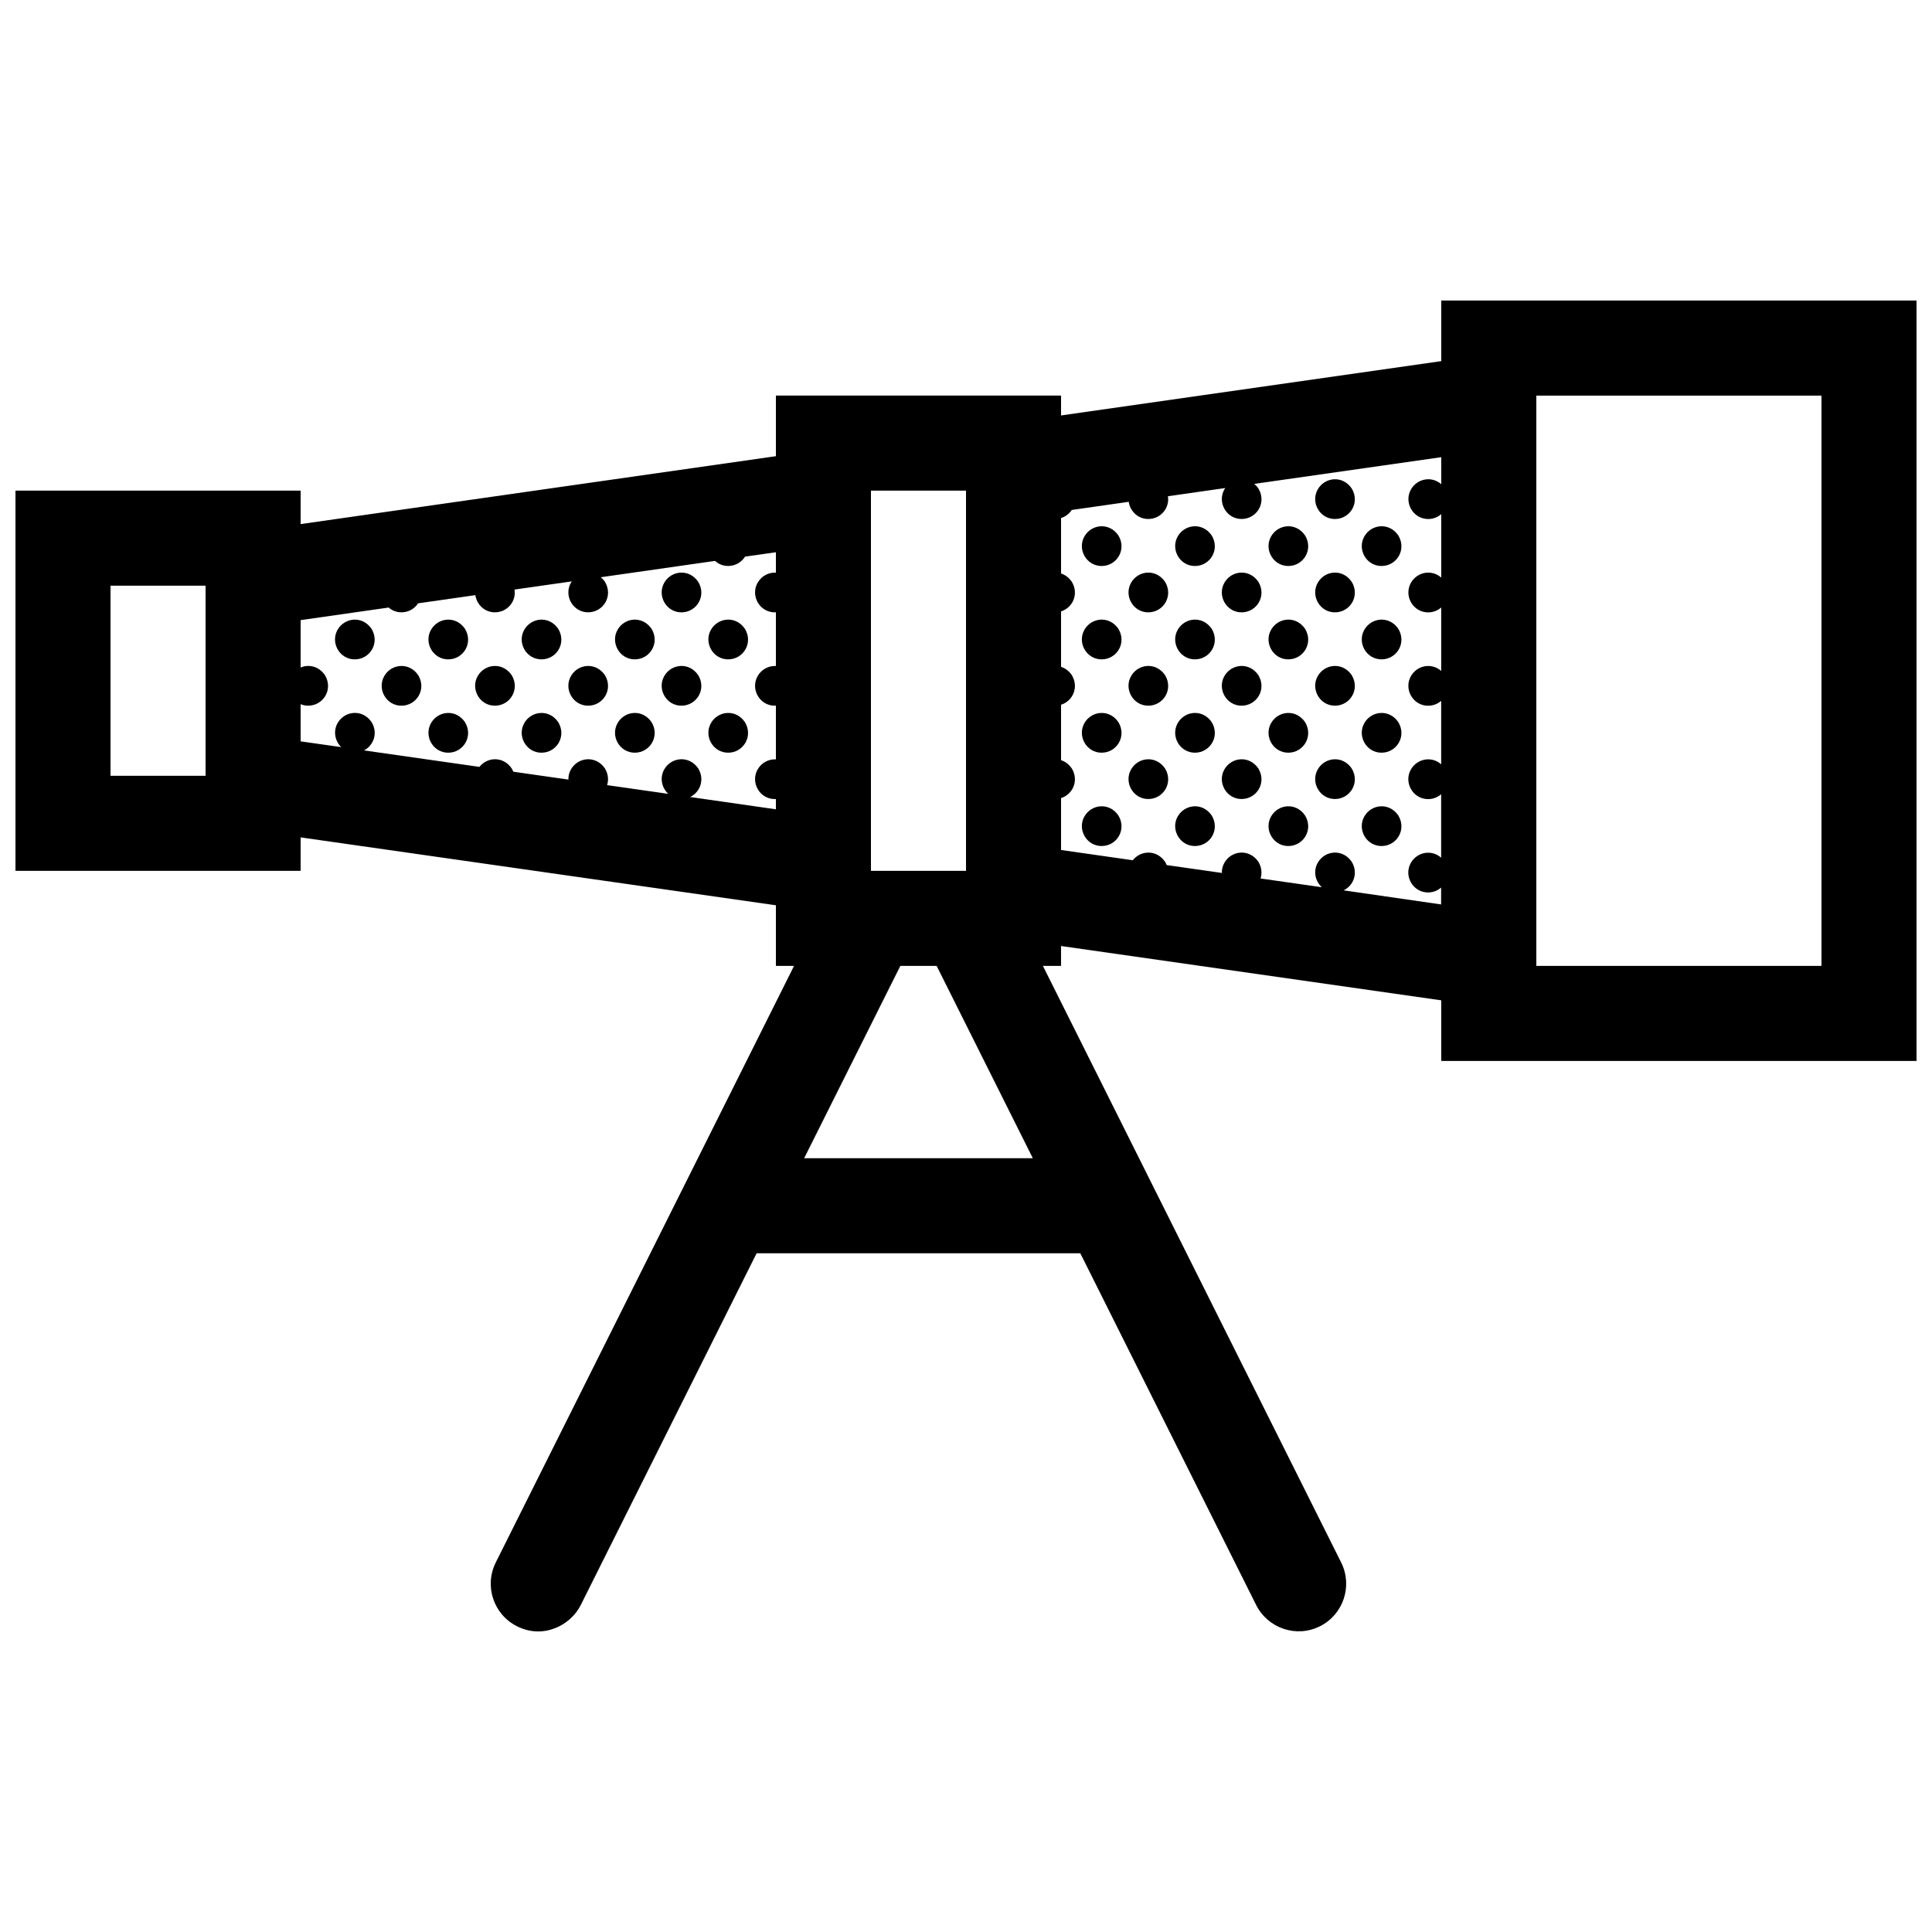 <?xml version="1.0" encoding="UTF-8"?>
<!-- Uploaded to: ICON Repo, www.iconrepo.com, Generator: ICON Repo Mixer Tools -->
<svg width="800px" height="800px" version="1.1" viewBox="144 144 512 512" xmlns="http://www.w3.org/2000/svg">
 <defs>
  <clipPath id="a">
   <path d="m148.09 223h503.81v354h-503.81z"/>
  </clipPath>
 </defs>
 <g clip-path="url(#a)">
  <path d="m525.95 223.64v16.062l-100.76 14.395v-5.266h-75.57v16.062l-125.95 17.996v-8.867h-75.57v100.76h75.57v-8.867l125.95 17.992v16.062h4.812l-79.055 158.11c-3.098 6.219-0.59 13.773 5.633 16.898 6.816 3.457 14.117-0.09 16.898-5.629l46.602-93.215h85.785l46.602 93.215c3.125 6.195 10.676 8.758 16.898 5.629 6.223-3.117 8.73-10.676 5.633-16.898l-79.047-158.11h4.809v-5.266l100.76 14.395v16.062h125.95v-201.52l-125.95-0.004zm-151.14 50.387h25.191v100.76h-25.191zm-176.33 75.566h-25.191v-50.383h25.191zm128.42 5.621c2.613-1.266 3.934-4.586 2.144-7.559-2.414-3.559-7.125-3.027-8.996 0.215-1.293 2.242-0.676 4.926 1.047 6.508l-16.207-2.312c0.434-1.359 0.316-2.926-0.57-4.41-2.418-3.559-7.125-3.027-8.996 0.215-0.508 0.871-0.715 1.809-0.691 2.727l-14.605-2.09c-0.109-0.289-0.246-0.574-0.414-0.855-2.246-3.305-6.469-3.078-8.559-0.422l-30.582-4.367c2.527-1.316 3.769-4.566 2.012-7.488-2.414-3.559-7.117-3.027-8.996 0.215-1.258 2.195-0.699 4.812 0.941 6.402l-10.758-1.523v-9.855c0.598 0.25 1.27 0.398 1.988 0.398 4.019 0 6.723-4.328 4.457-8.086-1.633-2.402-4.301-2.938-6.445-2.035v-12.551l23.332-3.336c0.891 0.777 2.047 1.266 3.387 1.266 1.898 0 3.492-0.969 4.418-2.383l15.168-2.168c0.348 2.434 2.387 4.551 5.18 4.551 3.293 0 5.699-2.91 5.203-6.031l15.184-2.168c-0.082 0.109-0.156 0.211-0.223 0.328-1.977 3.422 0.488 7.871 4.539 7.871 4.016 0 6.723-4.328 4.457-8.086-0.324-0.48-0.699-0.875-1.094-1.211l30.27-4.328c0.906 0.82 2.098 1.344 3.473 1.344 1.941 0 3.562-1.012 4.484-2.481l8.176-1.156v5.402c-1.898-0.098-3.797 0.863-4.832 2.656-1.977 3.422 0.488 7.871 4.539 7.871 0.105 0 0.191-0.016 0.293-0.02v14.234c-1.898-0.098-3.797 0.863-4.832 2.656-1.977 3.422 0.488 7.871 4.539 7.871 0.105 0 0.191-0.016 0.293-0.02v14.234c-1.898-0.098-3.797 0.863-4.832 2.656-1.977 3.422 0.488 7.871 4.539 7.871 0.105 0 0.191-0.016 0.293-0.02v2.731zm30.211 95.73 25.488-50.969h9.621l25.488 50.969zm142.96-70.992c2.625-1.258 3.945-4.586 2.156-7.559-2.414-3.559-7.125-3.027-8.992 0.215-1.301 2.254-0.672 4.934 1.059 6.516l-16.234-2.316c0.434-1.359 0.316-2.934-0.57-4.414-2.414-3.559-7.125-3.027-8.996 0.215-0.508 0.871-0.715 1.812-0.691 2.731l-14.625-2.09c-0.105-0.289-0.246-0.574-0.414-0.855-2.242-3.305-6.473-3.078-8.559-0.422l-19.016-2.715v-13.758c3.078-0.961 4.801-4.606 2.856-7.84-0.77-1.137-1.785-1.855-2.856-2.203v-14.695c3.078-0.957 4.801-4.606 2.856-7.84-0.77-1.137-1.785-1.855-2.856-2.203v-14.695c3.078-0.957 4.801-4.606 2.856-7.836-0.77-1.137-1.785-1.855-2.856-2.203v-14.695c1.188-0.371 2.176-1.145 2.828-2.141l15.109-2.16c0.348 2.434 2.387 4.551 5.18 4.551 3.293 0 5.699-2.91 5.211-6.031l15.199-2.172c-0.074 0.109-0.156 0.215-0.223 0.332-1.977 3.422 0.488 7.871 4.539 7.871 4.016 0 6.723-4.328 4.457-8.086-0.328-0.484-0.699-0.883-1.094-1.215l49.555-7.078v7.164c-2.543-2.254-6.367-1.496-8.012 1.352-1.977 3.422 0.492 7.871 4.539 7.871 1.355 0 2.555-0.5 3.465-1.293v16.812c-2.543-2.254-6.367-1.496-8.012 1.352-1.977 3.422 0.492 7.871 4.539 7.871 1.355 0 2.555-0.504 3.465-1.293v16.816c-2.543-2.258-6.367-1.5-8.012 1.344-1.977 3.422 0.492 7.871 4.539 7.871 1.355 0 2.555-0.5 3.465-1.293v16.816c-2.543-2.258-6.367-1.496-8.012 1.352-1.977 3.422 0.492 7.871 4.539 7.871 1.355 0 2.555-0.5 3.465-1.293v16.816c-2.543-2.254-6.367-1.496-8.012 1.344-1.977 3.422 0.492 7.871 4.539 7.871 1.355 0 2.555-0.5 3.465-1.293v4.465zm126.64 20.027h-75.57v-151.14h75.57zm-112.14-114.07c2.262 3.758-0.438 8.086-4.457 8.086-4.055 0-6.516-4.449-4.535-7.871 1.867-3.238 6.586-3.766 8.992-0.215zm0 24.742c2.262 3.758-0.438 8.086-4.457 8.086-4.055 0-6.516-4.449-4.535-7.871 1.867-3.242 6.586-3.769 8.992-0.215zm0 24.734c2.262 3.758-0.438 8.086-4.457 8.086-4.055 0-6.516-4.449-4.535-7.871 1.867-3.246 6.586-3.773 8.992-0.215zm0 24.734c2.262 3.758-0.438 8.086-4.457 8.086-4.055 0-6.516-4.449-4.535-7.871 1.867-3.242 6.586-3.769 8.992-0.215zm-12.348-86.664c2.262 3.758-0.434 8.086-4.453 8.086-4.055 0-6.516-4.449-4.539-7.871 1.867-3.242 6.582-3.773 8.992-0.215zm0 24.738c2.262 3.758-0.434 8.086-4.453 8.086-4.055 0-6.516-4.449-4.539-7.871 1.867-3.246 6.582-3.773 8.992-0.215zm0 24.734c2.262 3.758-0.434 8.086-4.453 8.086-4.055 0-6.516-4.449-4.539-7.871 1.867-3.242 6.582-3.769 8.992-0.215zm0 24.734c2.262 3.758-0.434 8.086-4.453 8.086-4.055 0-6.516-4.449-4.539-7.871 1.867-3.242 6.582-3.773 8.992-0.215zm-12.359-61.754c2.262 3.758-0.441 8.086-4.457 8.086-4.055 0-6.516-4.449-4.539-7.871 1.875-3.238 6.578-3.766 8.996-0.215zm0 24.742c2.262 3.758-0.441 8.086-4.457 8.086-4.055 0-6.516-4.449-4.539-7.871 1.875-3.242 6.578-3.769 8.996-0.215zm0 24.734c2.262 3.758-0.441 8.086-4.457 8.086-4.055 0-6.516-4.449-4.539-7.871 1.875-3.246 6.578-3.773 8.996-0.215zm0 24.734c2.262 3.758-0.441 8.086-4.457 8.086-4.055 0-6.516-4.449-4.539-7.871 1.875-3.242 6.578-3.769 8.996-0.215zm-12.379-61.926c2.262 3.758-0.441 8.086-4.457 8.086-4.055 0-6.516-4.449-4.539-7.871 1.875-3.246 6.578-3.773 8.996-0.215zm0 24.734c2.262 3.758-0.441 8.086-4.457 8.086-4.055 0-6.516-4.449-4.539-7.871 1.875-3.242 6.578-3.769 8.996-0.215zm0 24.734c2.262 3.758-0.441 8.086-4.457 8.086-4.055 0-6.516-4.449-4.539-7.871 1.875-3.242 6.578-3.773 8.996-0.215zm-12.363-61.754c2.258 3.758-0.438 8.086-4.457 8.086-4.051 0-6.516-4.449-4.539-7.871 1.875-3.238 6.578-3.766 8.996-0.215zm0 24.742c2.258 3.758-0.438 8.086-4.457 8.086-4.051 0-6.516-4.449-4.539-7.871 1.875-3.242 6.578-3.769 8.996-0.215zm0 24.734c2.258 3.758-0.438 8.086-4.457 8.086-4.051 0-6.516-4.449-4.539-7.871 1.875-3.246 6.578-3.773 8.996-0.215zm0 24.734c2.258 3.758-0.438 8.086-4.457 8.086-4.051 0-6.516-4.449-4.539-7.871 1.875-3.242 6.578-3.769 8.996-0.215zm-12.363-61.926c2.258 3.758-0.441 8.086-4.457 8.086-4.055 0-6.516-4.449-4.539-7.871 1.871-3.246 6.574-3.773 8.996-0.215zm0 24.734c2.258 3.758-0.441 8.086-4.457 8.086-4.055 0-6.516-4.449-4.539-7.871 1.871-3.242 6.574-3.769 8.996-0.215zm0 24.734c2.258 3.758-0.441 8.086-4.457 8.086-4.055 0-6.516-4.449-4.539-7.871 1.871-3.242 6.574-3.773 8.996-0.215zm-12.367-61.754c2.262 3.758-0.434 8.086-4.453 8.086-4.055 0-6.516-4.449-4.539-7.871 1.867-3.238 6.578-3.766 8.992-0.215zm0 24.742c2.262 3.758-0.434 8.086-4.453 8.086-4.055 0-6.516-4.449-4.539-7.871 1.867-3.242 6.578-3.769 8.992-0.215zm0 24.734c2.262 3.758-0.434 8.086-4.453 8.086-4.055 0-6.516-4.449-4.539-7.871 1.867-3.246 6.578-3.773 8.992-0.215zm0 24.734c2.262 3.758-0.434 8.086-4.453 8.086-4.055 0-6.516-4.449-4.539-7.871 1.867-3.242 6.578-3.769 8.992-0.215zm-98.973-49.469c2.262 3.758-0.441 8.086-4.457 8.086-4.055 0-6.516-4.449-4.539-7.871 1.871-3.242 6.586-3.769 8.996-0.215zm0 24.734c2.262 3.758-0.441 8.086-4.457 8.086-4.055 0-6.516-4.449-4.539-7.871 1.871-3.246 6.586-3.773 8.996-0.215zm-12.379-37.191c2.262 3.758-0.441 8.086-4.457 8.086-4.055 0-6.516-4.449-4.539-7.871 1.871-3.246 6.582-3.773 8.996-0.215zm0 24.734c2.262 3.758-0.441 8.086-4.457 8.086-4.055 0-6.516-4.449-4.539-7.871 1.871-3.242 6.582-3.769 8.996-0.215zm-12.363-12.277c2.258 3.758-0.438 8.086-4.453 8.086-4.055 0-6.519-4.449-4.543-7.871 1.871-3.242 6.578-3.769 8.996-0.215zm0 24.734c2.258 3.758-0.438 8.086-4.453 8.086-4.055 0-6.519-4.449-4.543-7.871 1.871-3.246 6.578-3.773 8.996-0.215zm-12.363-12.457c2.262 3.758-0.441 8.086-4.457 8.086-4.055 0-6.516-4.449-4.539-7.871 1.871-3.242 6.57-3.769 8.996-0.215zm-12.371-12.277c2.262 3.758-0.434 8.086-4.453 8.086-4.055 0-6.516-4.449-4.539-7.871 1.871-3.242 6.582-3.769 8.992-0.215zm0 24.734c2.262 3.758-0.434 8.086-4.453 8.086-4.055 0-6.516-4.449-4.539-7.871 1.871-3.246 6.582-3.773 8.992-0.215zm-12.336-12.457c2.258 3.758-0.441 8.086-4.457 8.086-4.055 0-6.516-4.449-4.539-7.871 1.867-3.242 6.57-3.769 8.996-0.215zm-12.375-12.277c2.262 3.758-0.434 8.086-4.453 8.086-4.055 0-6.516-4.449-4.539-7.871 1.867-3.242 6.586-3.769 8.992-0.215zm0 24.734c2.262 3.758-0.434 8.086-4.453 8.086-4.055 0-6.516-4.449-4.539-7.871 1.867-3.246 6.586-3.773 8.992-0.215zm-12.395-12.457c2.262 3.758-0.438 8.086-4.457 8.086-4.055 0-6.516-4.449-4.535-7.871 1.863-3.242 6.578-3.769 8.992-0.215zm-12.367-12.277c2.262 3.758-0.438 8.086-4.453 8.086-4.055 0-6.516-4.449-4.543-7.871 1.879-3.242 6.582-3.769 8.996-0.215z"/>
 </g>
</svg>